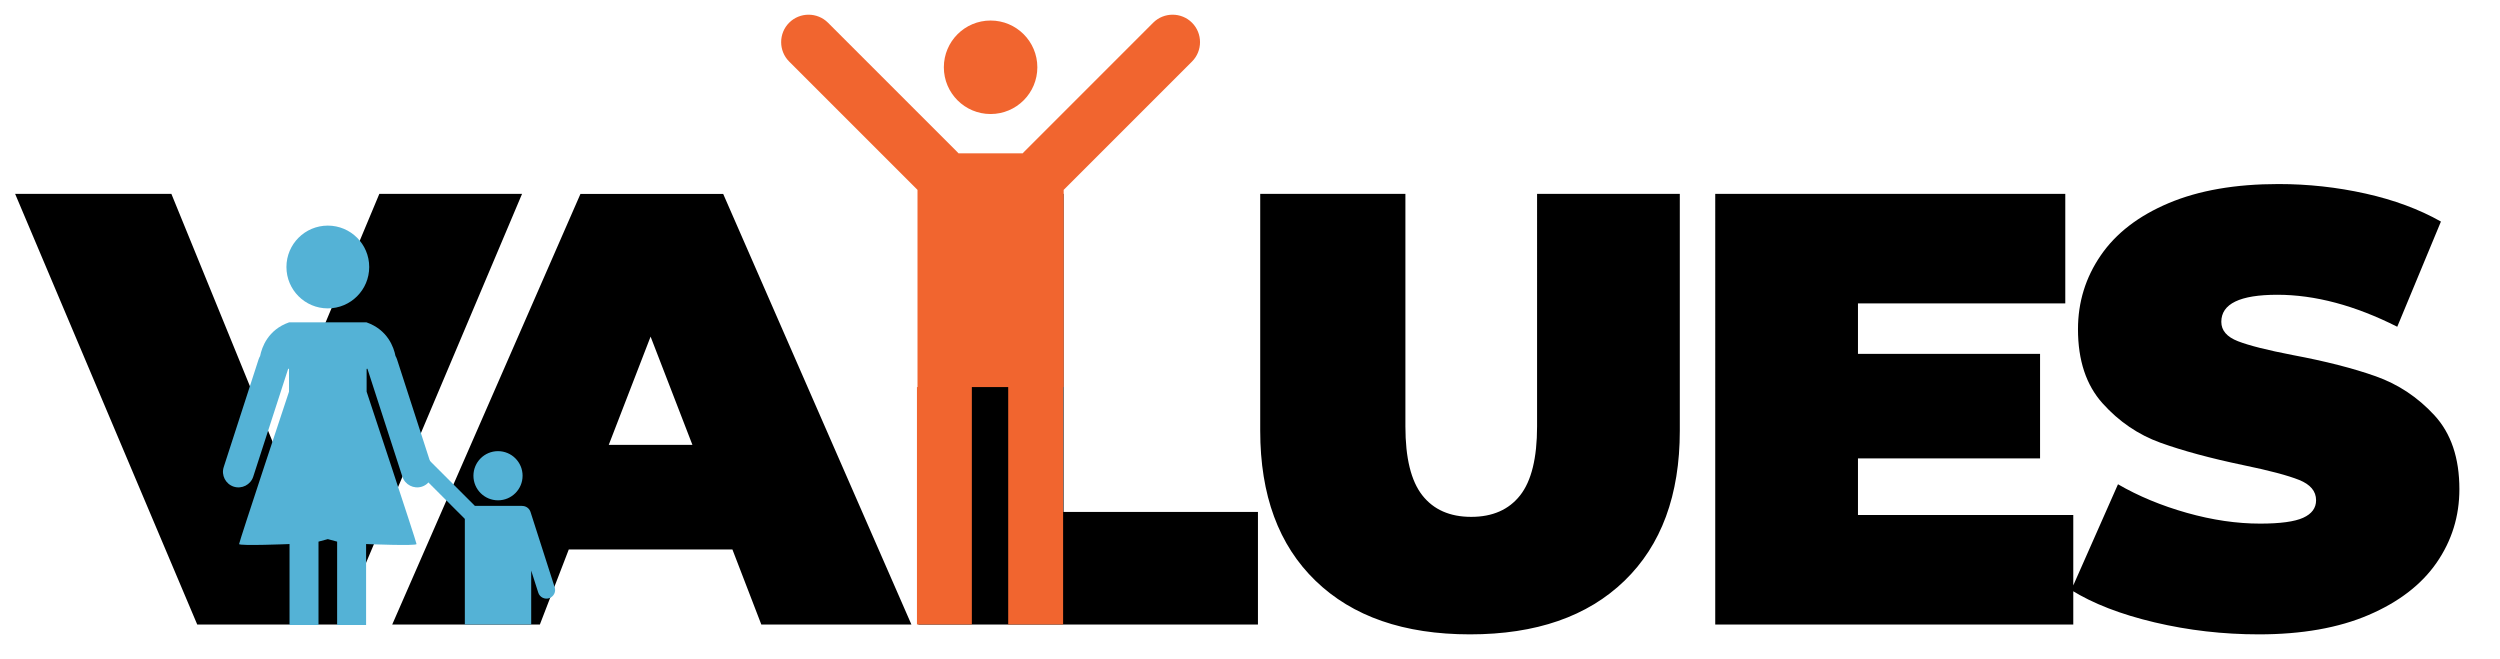 <?xml version="1.0" encoding="utf-8"?>
<!-- Generator: Adobe Illustrator 16.0.0, SVG Export Plug-In . SVG Version: 6.00 Build 0)  -->
<!DOCTYPE svg PUBLIC "-//W3C//DTD SVG 1.1//EN" "http://www.w3.org/Graphics/SVG/1.1/DTD/svg11.dtd">
<svg version="1.1" id="Layer_1" xmlns="http://www.w3.org/2000/svg" xmlns:xlink="http://www.w3.org/1999/xlink" x="0px" y="0px"
	 width="247.667px" height="65.333px" viewBox="0 0 247.667 65.333" enable-background="new 0 0 247.667 65.333"
	 xml:space="preserve">
<g>
	<path d="M223.778,62.844c-3.534,0-6.978-0.396-10.329-1.188c-3.353-0.794-6.105-1.859-8.259-3.201l4.632-10.48
		c2.031,1.178,4.307,2.122,6.825,2.833c2.521,0.711,4.937,1.065,7.253,1.065c1.99,0,3.412-0.191,4.266-0.578
		c0.854-0.387,1.28-0.965,1.28-1.736c0-0.895-0.56-1.564-1.677-2.012c-1.117-0.446-2.955-0.935-5.516-1.463
		c-3.291-0.689-6.033-1.433-8.228-2.225s-4.104-2.093-5.729-3.9c-1.625-1.807-2.438-4.256-2.438-7.343
		c0-2.682,0.751-5.119,2.256-7.313c1.502-2.194,3.747-3.921,6.732-5.181c2.986-1.26,6.613-1.889,10.879-1.889
		c2.925,0,5.8,0.314,8.623,0.944c2.824,0.63,5.313,1.554,7.466,2.772l-4.327,10.422c-4.185-2.113-8.146-3.169-11.884-3.169
		c-3.696,0-5.546,0.894-5.546,2.681c0,0.854,0.549,1.493,1.646,1.92c1.096,0.427,2.904,0.884,5.424,1.371
		c3.25,0.609,5.992,1.311,8.228,2.103c2.233,0.793,4.175,2.082,5.819,3.87c1.646,1.788,2.469,4.227,2.469,7.313
		c0,2.682-0.752,5.108-2.255,7.283c-1.503,2.174-3.748,3.899-6.734,5.18C231.669,62.204,228.044,62.844,223.778,62.844
		 M205.393,51.021V61.87h-35.47V19.209h34.678v10.848h-20.538v4.998h18.039v10.359h-18.039v5.606H205.393z M145.626,62.844
		c-6.541,0-11.64-1.768-15.295-5.303c-3.658-3.533-5.485-8.49-5.485-14.869V19.209h14.383v23.038c0,3.127,0.56,5.402,1.676,6.824
		c1.117,1.422,2.732,2.133,4.845,2.133c2.113,0,3.729-0.711,4.847-2.133c1.116-1.422,1.676-3.697,1.676-6.824V19.209h14.14v23.463
		c0,6.379-1.83,11.336-5.486,14.869C157.268,61.077,152.169,62.844,145.626,62.844z M90.981,19.209h14.382v31.508h19.258V61.87
		h-33.64V19.209z M68.596,44.073l-4.144-10.726l-4.145,10.726H68.596z M72.558,54.434H56.347l-2.864,7.436H38.856l18.648-42.66
		h14.139l18.648,42.66h-14.87L72.558,54.434z M51.717,19.209L33.678,61.87H19.539L1.5,19.209h15.479l10.178,24.926l10.421-24.926
		H51.717z"/>
	<g>
		<path fill="#54B2D6" d="M32.476,22.35c2.265,0,4.101,1.836,4.101,4.101c0,2.264-1.836,4.1-4.101,4.1c-2.264,0-4.1-1.836-4.1-4.1
			C28.376,24.186,30.212,22.35,32.476,22.35 M32.476,53.409l-0.923,0.248v8.262h-2.87v-8.022c0,0-4.997,0.205-4.997,0
			s4.945-15.095,4.945-15.095v-2.256l-0.08-0.021l-0.005,0.017l-3.458,10.678c-0.26,0.806-1.131,1.25-1.936,0.99
			c-0.805-0.262-1.25-1.133-0.989-1.937l3.458-10.681c0.037-0.114,0.088-0.223,0.148-0.322c0.168-0.855,0.767-2.6,2.875-3.337h3.831
			h3.831c2.108,0.737,2.707,2.479,2.875,3.337c0.061,0.1,0.111,0.208,0.148,0.322l3.458,10.681c0.261,0.804-0.185,1.675-0.989,1.937
			c-0.804,0.26-1.676-0.186-1.936-0.99l-3.459-10.678L36.4,36.525l-0.08,0.021v2.256c0,0,4.945,14.89,4.945,15.095s-4.997,0-4.997,0
			v8.022h-2.87l0.001-8.262L32.476,53.409z"/>
		<path fill="#54B2D6" d="M40.858,45.071L40.858,45.071c0.314-0.314,0.828-0.314,1.143,0l5.043,5.042h4.595
			c0.047,0,0.093,0.005,0.138,0.011c0.348,0.015,0.667,0.244,0.779,0.594l2.396,7.471c0.144,0.447-0.105,0.932-0.553,1.075h-0.001
			c-0.447,0.146-0.932-0.104-1.075-0.554l-0.699-2.182v5.333H46.05V51.405l-5.191-5.191C40.544,45.899,40.544,45.385,40.858,45.071
			 M49.336,44.694c1.345,0,2.435,1.09,2.435,2.436c0,1.345-1.09,2.435-2.435,2.435c-1.344,0-2.435-1.09-2.435-2.435
			C46.901,45.784,47.992,44.694,49.336,44.694z"/>
	</g>
	<path fill="#F1652F" d="M90.894,18.811L78.18,6.097c-1.058-1.058-1.058-2.789,0-3.847c1.058-1.058,2.788-1.058,3.846,0
		l12.787,12.787c0.05,0.05,0.098,0.102,0.144,0.154h6.357c0.045-0.053,0.093-0.104,0.143-0.154L114.242,2.25
		c1.059-1.058,2.789-1.058,3.847,0s1.058,2.789,0,3.847l-12.714,12.714v19.535h-0.056v23.521H99.88V38.346h-3.602v23.521h-5.439
		V38.346h0.055V18.811z M98.135,2.034c2.557,0,4.631,2.073,4.631,4.631s-2.074,4.631-4.631,4.631c-2.558,0-4.631-2.073-4.631-4.631
		S95.577,2.034,98.135,2.034z"/>
</g>
</svg>
